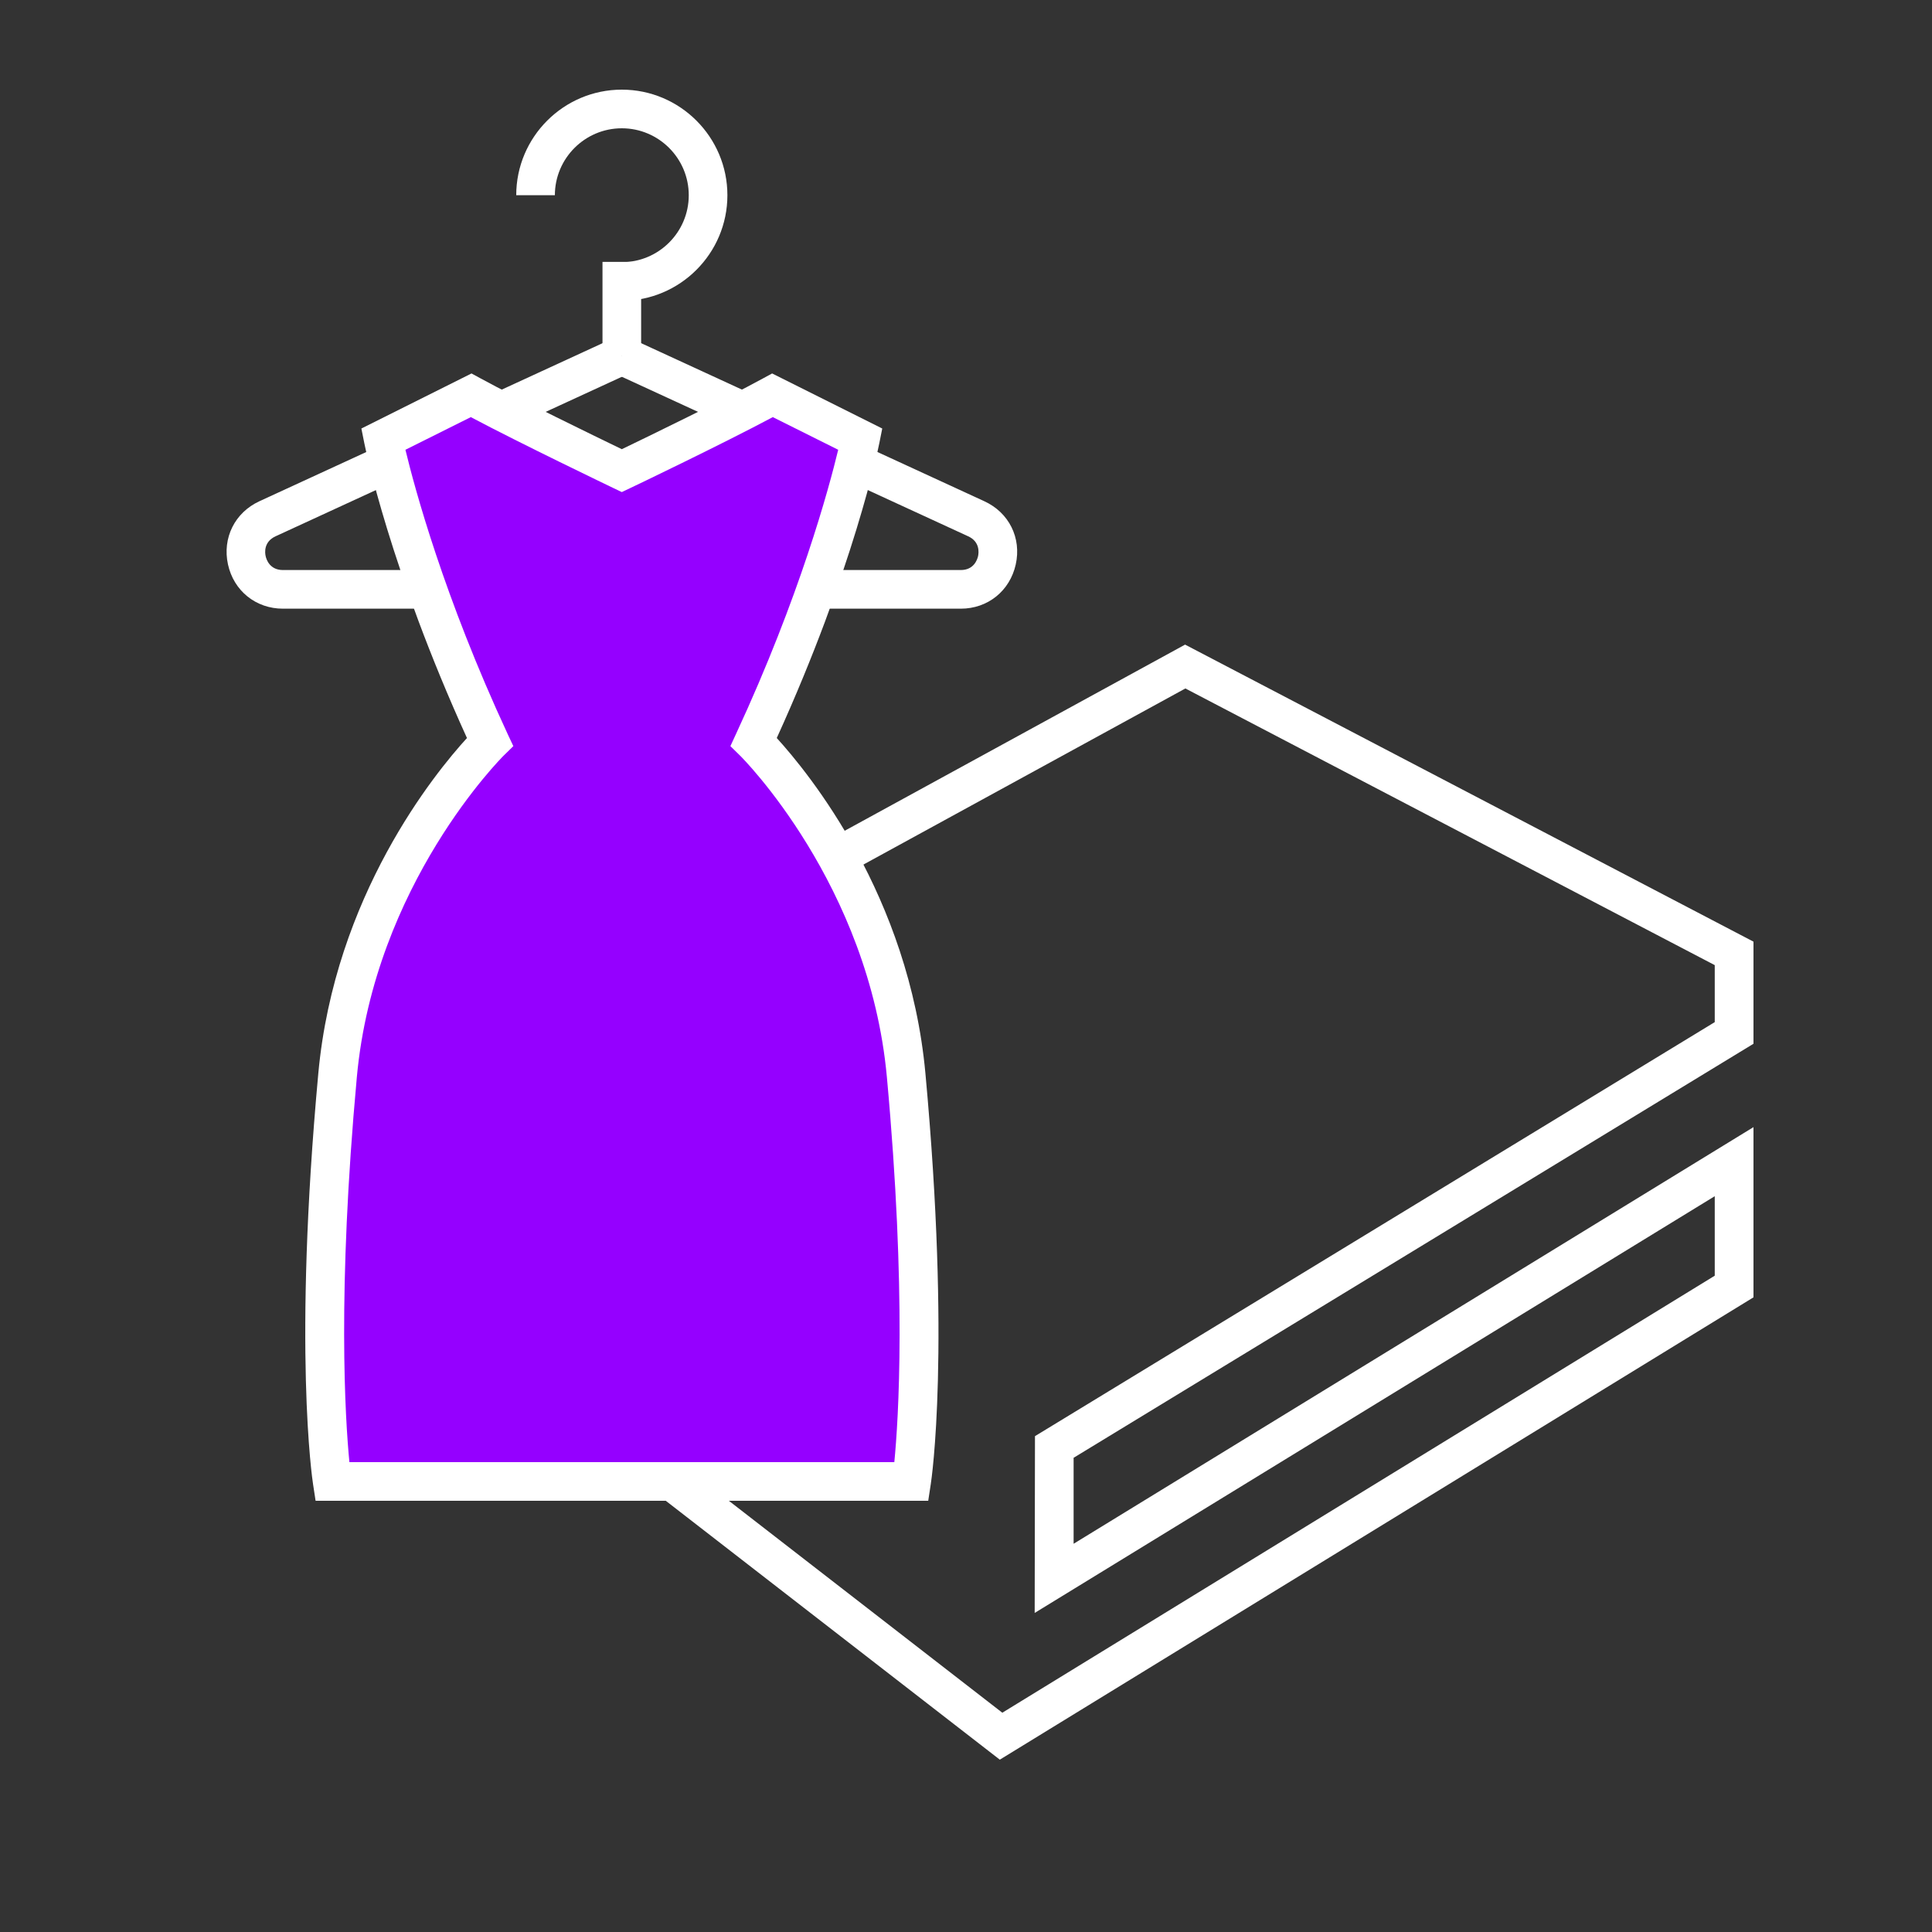 <?xml version="1.0" encoding="UTF-8"?> <svg xmlns="http://www.w3.org/2000/svg" id="Layer_1" data-name="Layer 1" viewBox="0 0 200 200"><rect x="0" y="0" width="200" height="200" fill="#333333" stroke="none"/><defs><style> .cls-1 { fill: #fff; } .cls-2 { fill: #9500ff; } </style></defs><path class="cls-1" d="M103.5,182.16l-59.65-46.23v-26.09l78.83-43.11,58.84,30.75v10.57l-70.38,42.86v8.9s70.38-43.13,70.38-43.13v17.62l-78.02,47.86ZM47.85,133.97l55.91,43.33,73.75-45.24v-8.23l-70.4,43.14.03-18.3,70.37-42.86v-5.9l-54.8-28.64-74.87,40.95v21.76Z"></path><g><g><path class="cls-1" d="M44.26,63.01h-14.97c-2.8,0-5.09-1.84-5.69-4.58s.71-5.37,3.25-6.54l36.69-16.9,1.67,3.63-36.69,16.9c-1.24.57-1.1,1.72-1.02,2.05.07.34.42,1.44,1.79,1.44h14.97v4Z"></path><path class="cls-1" d="M99.46,63.01h-15.1v-4h15.1c1.37,0,1.71-1.1,1.79-1.44.07-.34.22-1.48-1.02-2.05l-36.69-16.9,1.67-3.63,36.69,16.9c2.55,1.17,3.86,3.8,3.25,6.54s-2.89,4.58-5.69,4.58Z"></path><rect class="cls-1" x="62.37" y="27.11" width="4" height="9.69"></rect><path class="cls-1" d="M64.37,31.14v-4c3.82,0,6.93-3.11,6.93-6.93s-3.11-6.93-6.93-6.93-6.93,3.11-6.93,6.93h-4c0-6.03,4.91-10.93,10.93-10.93s10.93,4.9,10.93,10.93-4.91,10.93-10.93,10.93Z"></path></g><g><path class="cls-2" d="M94.36,153.36h-59.97s-2.07-13.45.56-42.04c1.92-20.98,15.78-34.51,15.78-34.51-8.4-18.1-11.05-31.33-11.05-31.33l9.1-4.55c4.87,2.66,15.6,7.8,15.6,7.8,0,0,10.73-5.14,15.6-7.8l9.1,4.55s-2.64,13.24-11.05,31.33c0,0,13.86,13.54,15.78,34.51,2.63,28.6.57,42.04.57,42.04Z"></path><path class="cls-1" d="M96.08,155.36h-63.41l-.26-1.7c-.09-.56-2.08-14.02.54-42.53,1.69-18.4,12.08-31.11,15.39-34.73-7.95-17.46-10.52-30-10.63-30.54l-.3-1.5,11.4-5.7.92.5c3.97,2.17,11.99,6.06,14.64,7.34,2.64-1.27,10.67-5.17,14.64-7.34l.92-.5,11.4,5.7-.3,1.5c-.11.54-2.67,13.08-10.62,30.54,3.3,3.62,13.7,16.33,15.39,34.73,2.62,28.51.64,41.97.55,42.53l-.26,1.7ZM36.17,151.36h56.41c.43-4.42,1.28-17.52-.77-39.86-1.83-19.95-15.05-33.14-15.19-33.27l-1.01-.99.59-1.28c6.6-14.22,9.63-25.49,10.57-29.4l-6.77-3.38c-5.14,2.74-14.35,7.16-14.77,7.35l-.86.41-.86-.41c-.41-.2-9.63-4.62-14.77-7.35l-6.77,3.38c.94,3.91,3.97,15.19,10.57,29.4l.6,1.28-1.01.99c-.13.13-13.36,13.32-15.19,33.27-2.05,22.34-1.2,35.44-.77,39.86Z"></path></g></g></svg> 